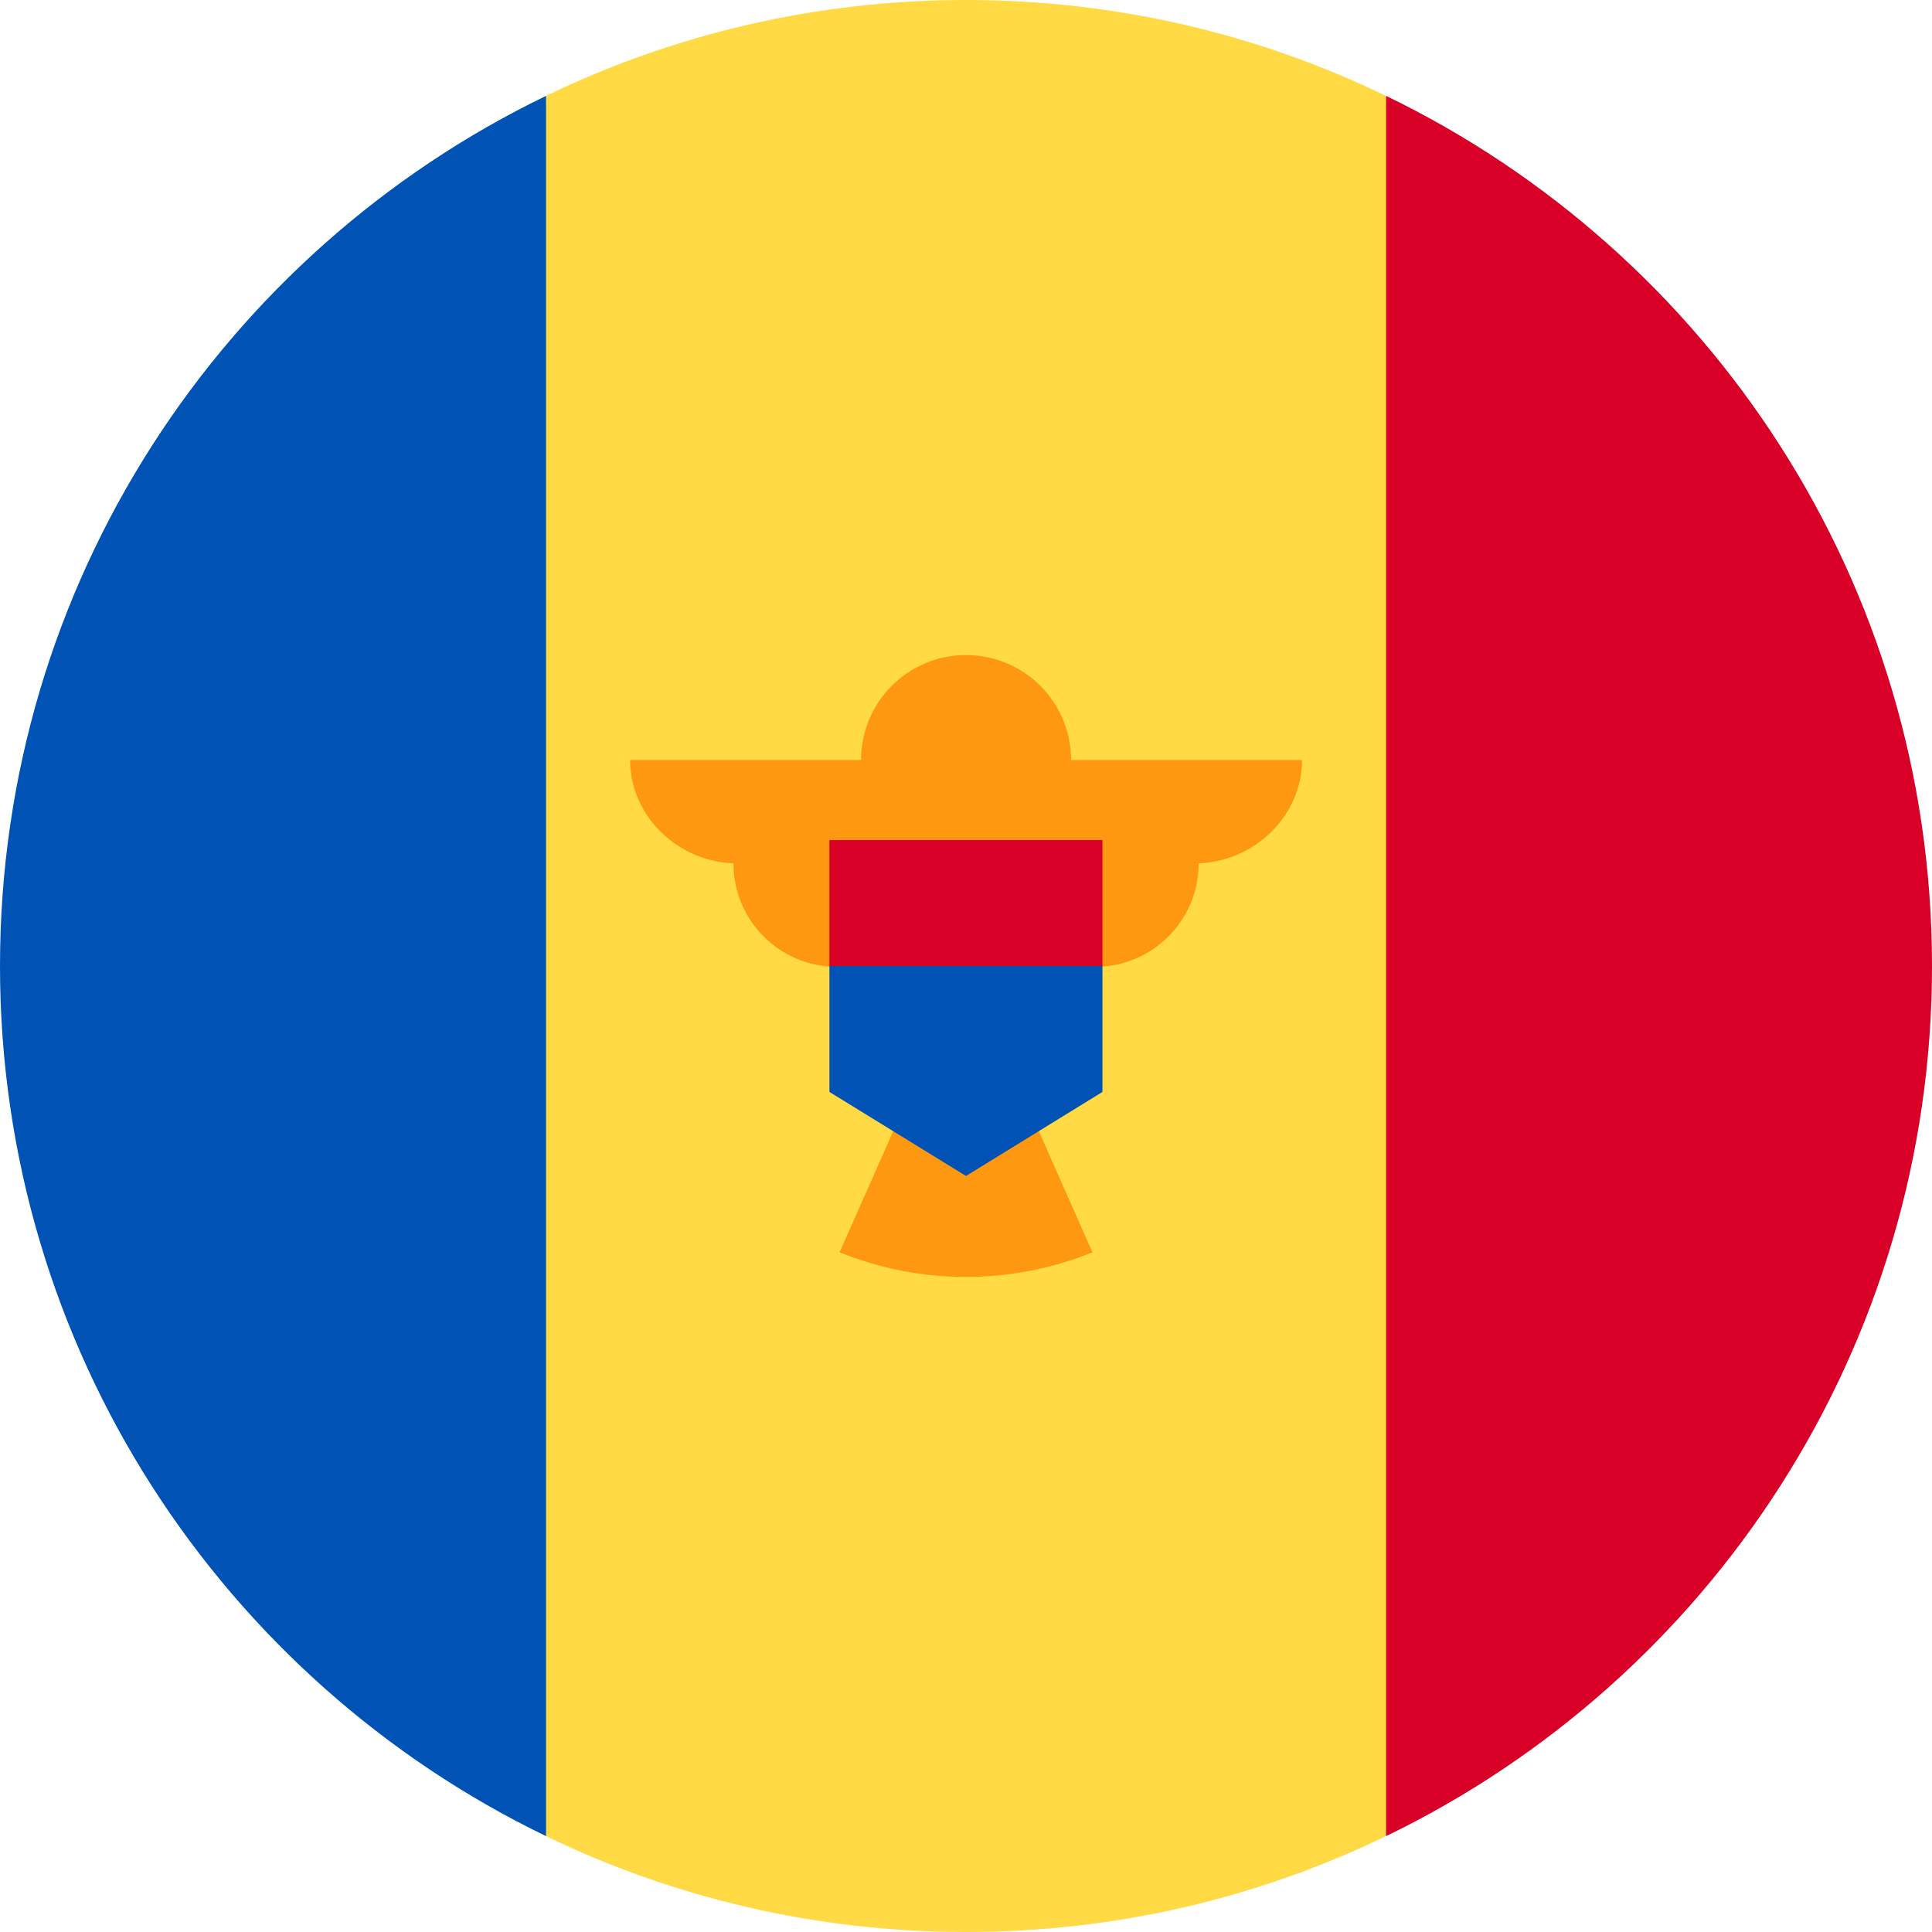 <svg width="16" height="16" viewBox="0 0 16 16" fill="none" xmlns="http://www.w3.org/2000/svg">
<g clip-path="url(#clip0_806_7297)">
<path d="M11.478 0.794C10.427 0.285 9.247 0 8 0C6.754 0 5.574 0.285 4.522 0.794L3.826 8L4.522 15.206C5.574 15.715 6.754 16 8 16C9.247 16 10.427 15.715 11.478 15.206L12.174 8L11.478 0.794Z" fill="#FFDA44"/>
<path d="M4.522 0.794C1.846 2.088 0 4.828 0 8C0 11.171 1.846 13.912 4.522 15.206V0.794Z" fill="#0052B4"/>
<path d="M11.479 0.794V15.206C14.155 13.912 16 11.171 16 8C16 4.828 14.155 2.088 11.479 0.794Z" fill="#D80027"/>
<path d="M10.783 6.294H8.87C8.87 5.814 8.481 5.425 8 5.425C7.52 5.425 7.131 5.814 7.131 6.294H5.218C5.218 6.767 5.63 7.15 6.102 7.15H6.074C6.074 7.623 6.457 8.007 6.93 8.007C6.93 8.425 7.231 8.773 7.628 8.848L6.953 10.371C7.277 10.502 7.63 10.575 8 10.575C8.371 10.575 8.724 10.502 9.047 10.371L8.373 8.848C8.77 8.773 9.071 8.425 9.071 8.007C9.543 8.007 9.927 7.623 9.927 7.15H9.898C10.371 7.15 10.783 6.767 10.783 6.294Z" fill="#FF9811"/>
<path d="M8 7.478L6.869 8V9.043L8 9.739L9.13 9.043V8L8 7.478Z" fill="#0052B4"/>
<path d="M6.869 6.957H9.13V8H6.869V6.957Z" fill="#D80027"/>
</g>
<defs>
<clipPath id="clip0_806_7297">
<rect width="16" height="16" fill="white"/>
</clipPath>
</defs>
</svg>

